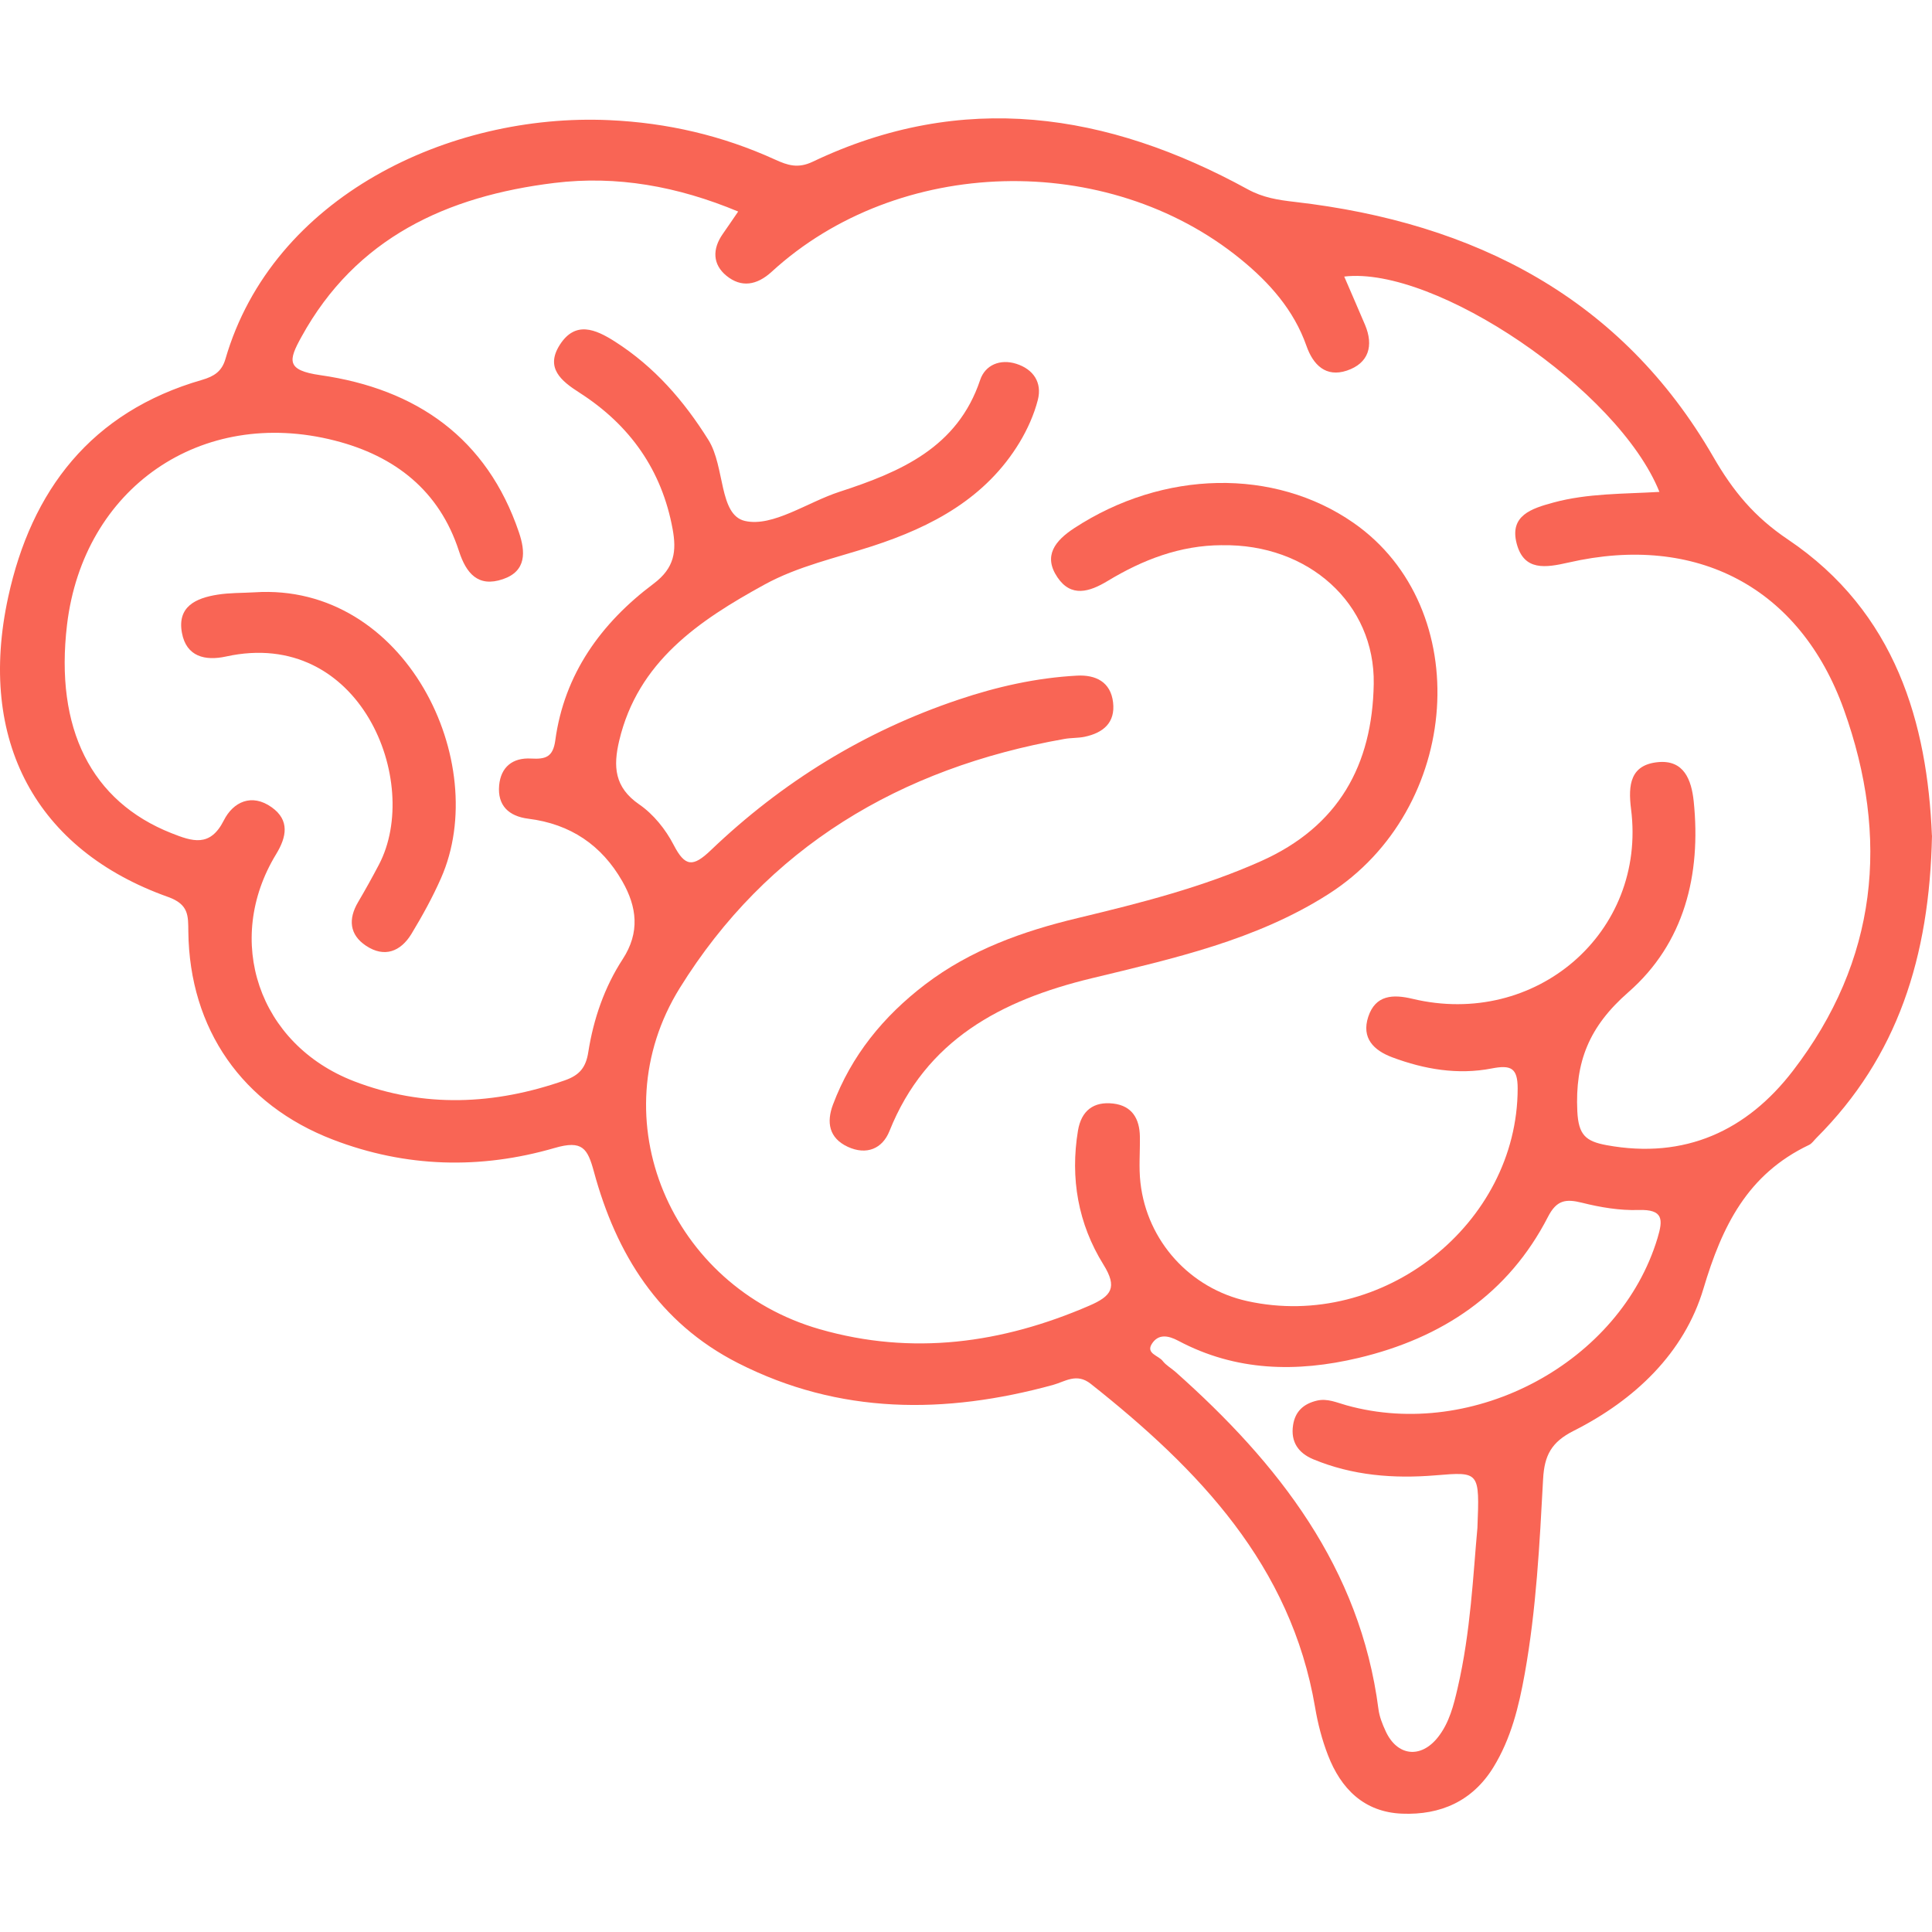 <svg width="48" height="48" viewBox="0 0 48 48" fill="none" xmlns="http://www.w3.org/2000/svg">
<g clip-path="url(#clip0_635_7601)">
<path d="M48 20.759C47.938 23.777 47.146 26.257 45.127 28.273C45.068 28.332 45.018 28.409 44.948 28.444C43.415 29.173 42.786 30.459 42.321 32.018C41.845 33.614 40.617 34.782 39.096 35.549C38.543 35.828 38.37 36.159 38.338 36.745C38.251 38.361 38.169 39.982 37.882 41.582C37.736 42.396 37.543 43.194 37.099 43.914C36.58 44.751 35.789 45.098 34.834 45.06C33.885 45.022 33.313 44.436 32.993 43.607C32.845 43.226 32.741 42.822 32.673 42.419C32.074 38.892 29.785 36.507 27.098 34.38C26.747 34.102 26.459 34.327 26.159 34.409C23.482 35.141 20.855 35.148 18.335 33.865C16.362 32.861 15.309 31.149 14.756 29.112C14.598 28.53 14.47 28.32 13.78 28.521C11.938 29.056 10.083 29.01 8.272 28.314C6.021 27.45 4.708 25.568 4.679 23.147C4.674 22.753 4.696 22.471 4.174 22.284C0.897 21.118 -0.572 18.404 0.203 14.836C0.778 12.189 2.259 10.233 5.023 9.437C5.318 9.351 5.511 9.227 5.6 8.922C6.772 4.882 11.168 2.805 15.133 2.985C16.575 3.049 17.951 3.369 19.257 3.965C19.567 4.107 19.826 4.192 20.189 4.019C23.915 2.243 27.509 2.792 30.994 4.7C31.381 4.913 31.757 4.969 32.176 5.017C36.642 5.532 40.29 7.408 42.566 11.35C43.059 12.203 43.581 12.838 44.419 13.402C47.109 15.212 47.884 17.98 47.998 20.76L48 20.759ZM18.341 5.256C16.83 4.626 15.322 4.356 13.774 4.545C11.101 4.872 8.842 5.908 7.489 8.37C7.166 8.954 7.104 9.199 7.96 9.321C10.348 9.663 12.099 10.886 12.892 13.223C13.055 13.702 13.087 14.188 12.495 14.389C11.876 14.601 11.581 14.241 11.403 13.692C10.918 12.194 9.818 11.329 8.319 10.946C4.996 10.097 2.07 12.123 1.665 15.524C1.359 18.103 2.268 19.911 4.257 20.699C4.775 20.904 5.219 21.059 5.56 20.384C5.791 19.924 6.254 19.701 6.752 20.058C7.2 20.378 7.123 20.792 6.86 21.222C5.555 23.364 6.422 25.945 8.793 26.862C10.529 27.532 12.289 27.453 14.038 26.839C14.402 26.711 14.558 26.516 14.616 26.138C14.745 25.319 15.015 24.53 15.47 23.831C15.906 23.162 15.824 22.53 15.46 21.893C14.948 20.998 14.174 20.472 13.127 20.341C12.639 20.28 12.356 20.012 12.401 19.512C12.443 19.057 12.736 18.819 13.196 18.846C13.551 18.865 13.739 18.814 13.796 18.394C14.019 16.748 14.932 15.48 16.238 14.502C16.765 14.107 16.81 13.687 16.711 13.144C16.443 11.681 15.653 10.562 14.4 9.758C13.935 9.462 13.545 9.138 13.907 8.569C14.293 7.964 14.793 8.177 15.279 8.487C16.26 9.114 16.991 9.955 17.602 10.933C18.016 11.597 17.857 12.795 18.509 12.943C19.197 13.1 20.06 12.478 20.855 12.219C22.377 11.724 23.789 11.119 24.351 9.442C24.476 9.066 24.849 8.912 25.248 9.038C25.675 9.173 25.895 9.504 25.785 9.935C25.691 10.301 25.528 10.664 25.332 10.99C24.497 12.371 23.162 13.085 21.669 13.57C20.768 13.863 19.829 14.066 18.995 14.523C17.36 15.42 15.849 16.439 15.384 18.402C15.234 19.037 15.259 19.558 15.883 19.987C16.235 20.229 16.538 20.607 16.735 20.988C17.02 21.54 17.216 21.549 17.662 21.122C19.428 19.433 21.474 18.168 23.812 17.383C24.767 17.061 25.748 16.84 26.757 16.786C27.222 16.761 27.594 16.941 27.654 17.45C27.713 17.955 27.41 18.209 26.943 18.306C26.781 18.339 26.608 18.329 26.444 18.359C22.358 19.08 19.054 21.055 16.887 24.55C14.88 27.788 16.663 31.962 20.366 33.024C22.665 33.684 24.894 33.378 27.066 32.438C27.618 32.199 27.767 31.986 27.415 31.419C26.786 30.407 26.586 29.275 26.782 28.089C26.865 27.598 27.165 27.359 27.661 27.418C28.128 27.474 28.312 27.797 28.32 28.233C28.327 28.617 28.29 29.005 28.334 29.384C28.498 30.839 29.572 32.014 30.99 32.326C34.346 33.067 37.702 30.416 37.706 27.044C37.706 26.529 37.538 26.453 37.058 26.546C36.218 26.709 35.388 26.567 34.591 26.269C34.128 26.096 33.82 25.79 33.994 25.261C34.174 24.717 34.608 24.7 35.088 24.814C38.154 25.55 40.914 23.168 40.523 20.101C40.446 19.495 40.507 19.001 41.194 18.935C41.838 18.874 42.024 19.375 42.08 19.911C42.266 21.733 41.848 23.435 40.455 24.652C39.477 25.507 39.13 26.384 39.188 27.61C39.217 28.198 39.396 28.355 39.914 28.451C41.867 28.81 43.405 28.086 44.542 26.607C46.65 23.867 46.955 20.82 45.81 17.628C44.721 14.596 42.155 13.245 38.97 13.976C38.398 14.106 37.863 14.191 37.682 13.507C37.496 12.806 38.054 12.633 38.593 12.486C39.445 12.254 40.33 12.274 41.228 12.221C40.205 9.674 35.654 6.604 33.397 6.871C33.568 7.27 33.744 7.669 33.914 8.071C34.133 8.592 34.006 9.026 33.461 9.208C32.941 9.381 32.624 9.067 32.458 8.592C32.146 7.705 31.542 7.024 30.824 6.439C27.507 3.736 22.311 3.874 19.172 6.752C18.806 7.087 18.419 7.154 18.048 6.851C17.702 6.569 17.696 6.186 17.956 5.814C18.065 5.659 18.172 5.5 18.343 5.251L18.341 5.256ZM36.706 37.96C36.761 36.56 36.761 36.563 35.668 36.654C34.625 36.741 33.602 36.66 32.627 36.255C32.258 36.101 32.062 35.823 32.126 35.407C32.178 35.064 32.389 34.876 32.719 34.798C32.981 34.737 33.213 34.848 33.452 34.914C36.627 35.8 40.253 33.843 41.181 30.759C41.318 30.303 41.332 30.042 40.709 30.062C40.243 30.077 39.76 29.996 39.306 29.882C38.898 29.78 38.673 29.816 38.46 30.23C37.476 32.145 35.832 33.243 33.749 33.738C32.213 34.102 30.704 34.071 29.276 33.312C29.018 33.174 28.776 33.138 28.617 33.388C28.465 33.629 28.783 33.677 28.886 33.812C28.968 33.919 29.097 33.99 29.201 34.081C31.765 36.36 33.793 38.951 34.247 42.461C34.271 42.649 34.345 42.835 34.425 43.008C34.71 43.633 35.301 43.703 35.73 43.155C36.008 42.8 36.116 42.365 36.215 41.936C36.54 40.539 36.6 39.109 36.706 37.96Z" fill="#F96555"/>
<path d="M30.357 13.545C29.317 13.548 28.387 13.909 27.519 14.434C27.066 14.707 26.613 14.848 26.273 14.345C25.91 13.81 26.214 13.433 26.69 13.121C28.901 11.676 31.658 11.619 33.629 12.991C36.664 15.105 36.325 20.101 32.998 22.218C31.203 23.361 29.151 23.814 27.118 24.306C24.869 24.85 23.002 25.838 22.098 28.102C21.924 28.538 21.53 28.708 21.062 28.492C20.59 28.272 20.533 27.878 20.694 27.446C21.152 26.227 21.946 25.251 22.984 24.459C24.111 23.6 25.412 23.135 26.784 22.807C28.329 22.436 29.87 22.047 31.329 21.395C33.261 20.533 34.096 19.002 34.13 16.992C34.164 14.998 32.51 13.505 30.355 13.546L30.357 13.545Z" fill="#F96555"/>
<path d="M6.323 14.716C10.076 14.47 12.23 18.946 10.955 21.822C10.746 22.297 10.492 22.756 10.223 23.201C9.956 23.64 9.552 23.803 9.092 23.496C8.681 23.222 8.649 22.833 8.896 22.414C9.077 22.106 9.251 21.794 9.417 21.477C10.486 19.431 8.951 15.577 5.614 16.311C5.099 16.424 4.629 16.316 4.52 15.723C4.399 15.069 4.867 14.859 5.406 14.774C5.706 14.726 6.016 14.734 6.323 14.716Z" fill="#F96555"/>
</g>
<defs>
<clipPath id="clip0_635_7601">
<rect width="48" height="48" fill="white"/>
</clipPath>
</defs>
</svg>
